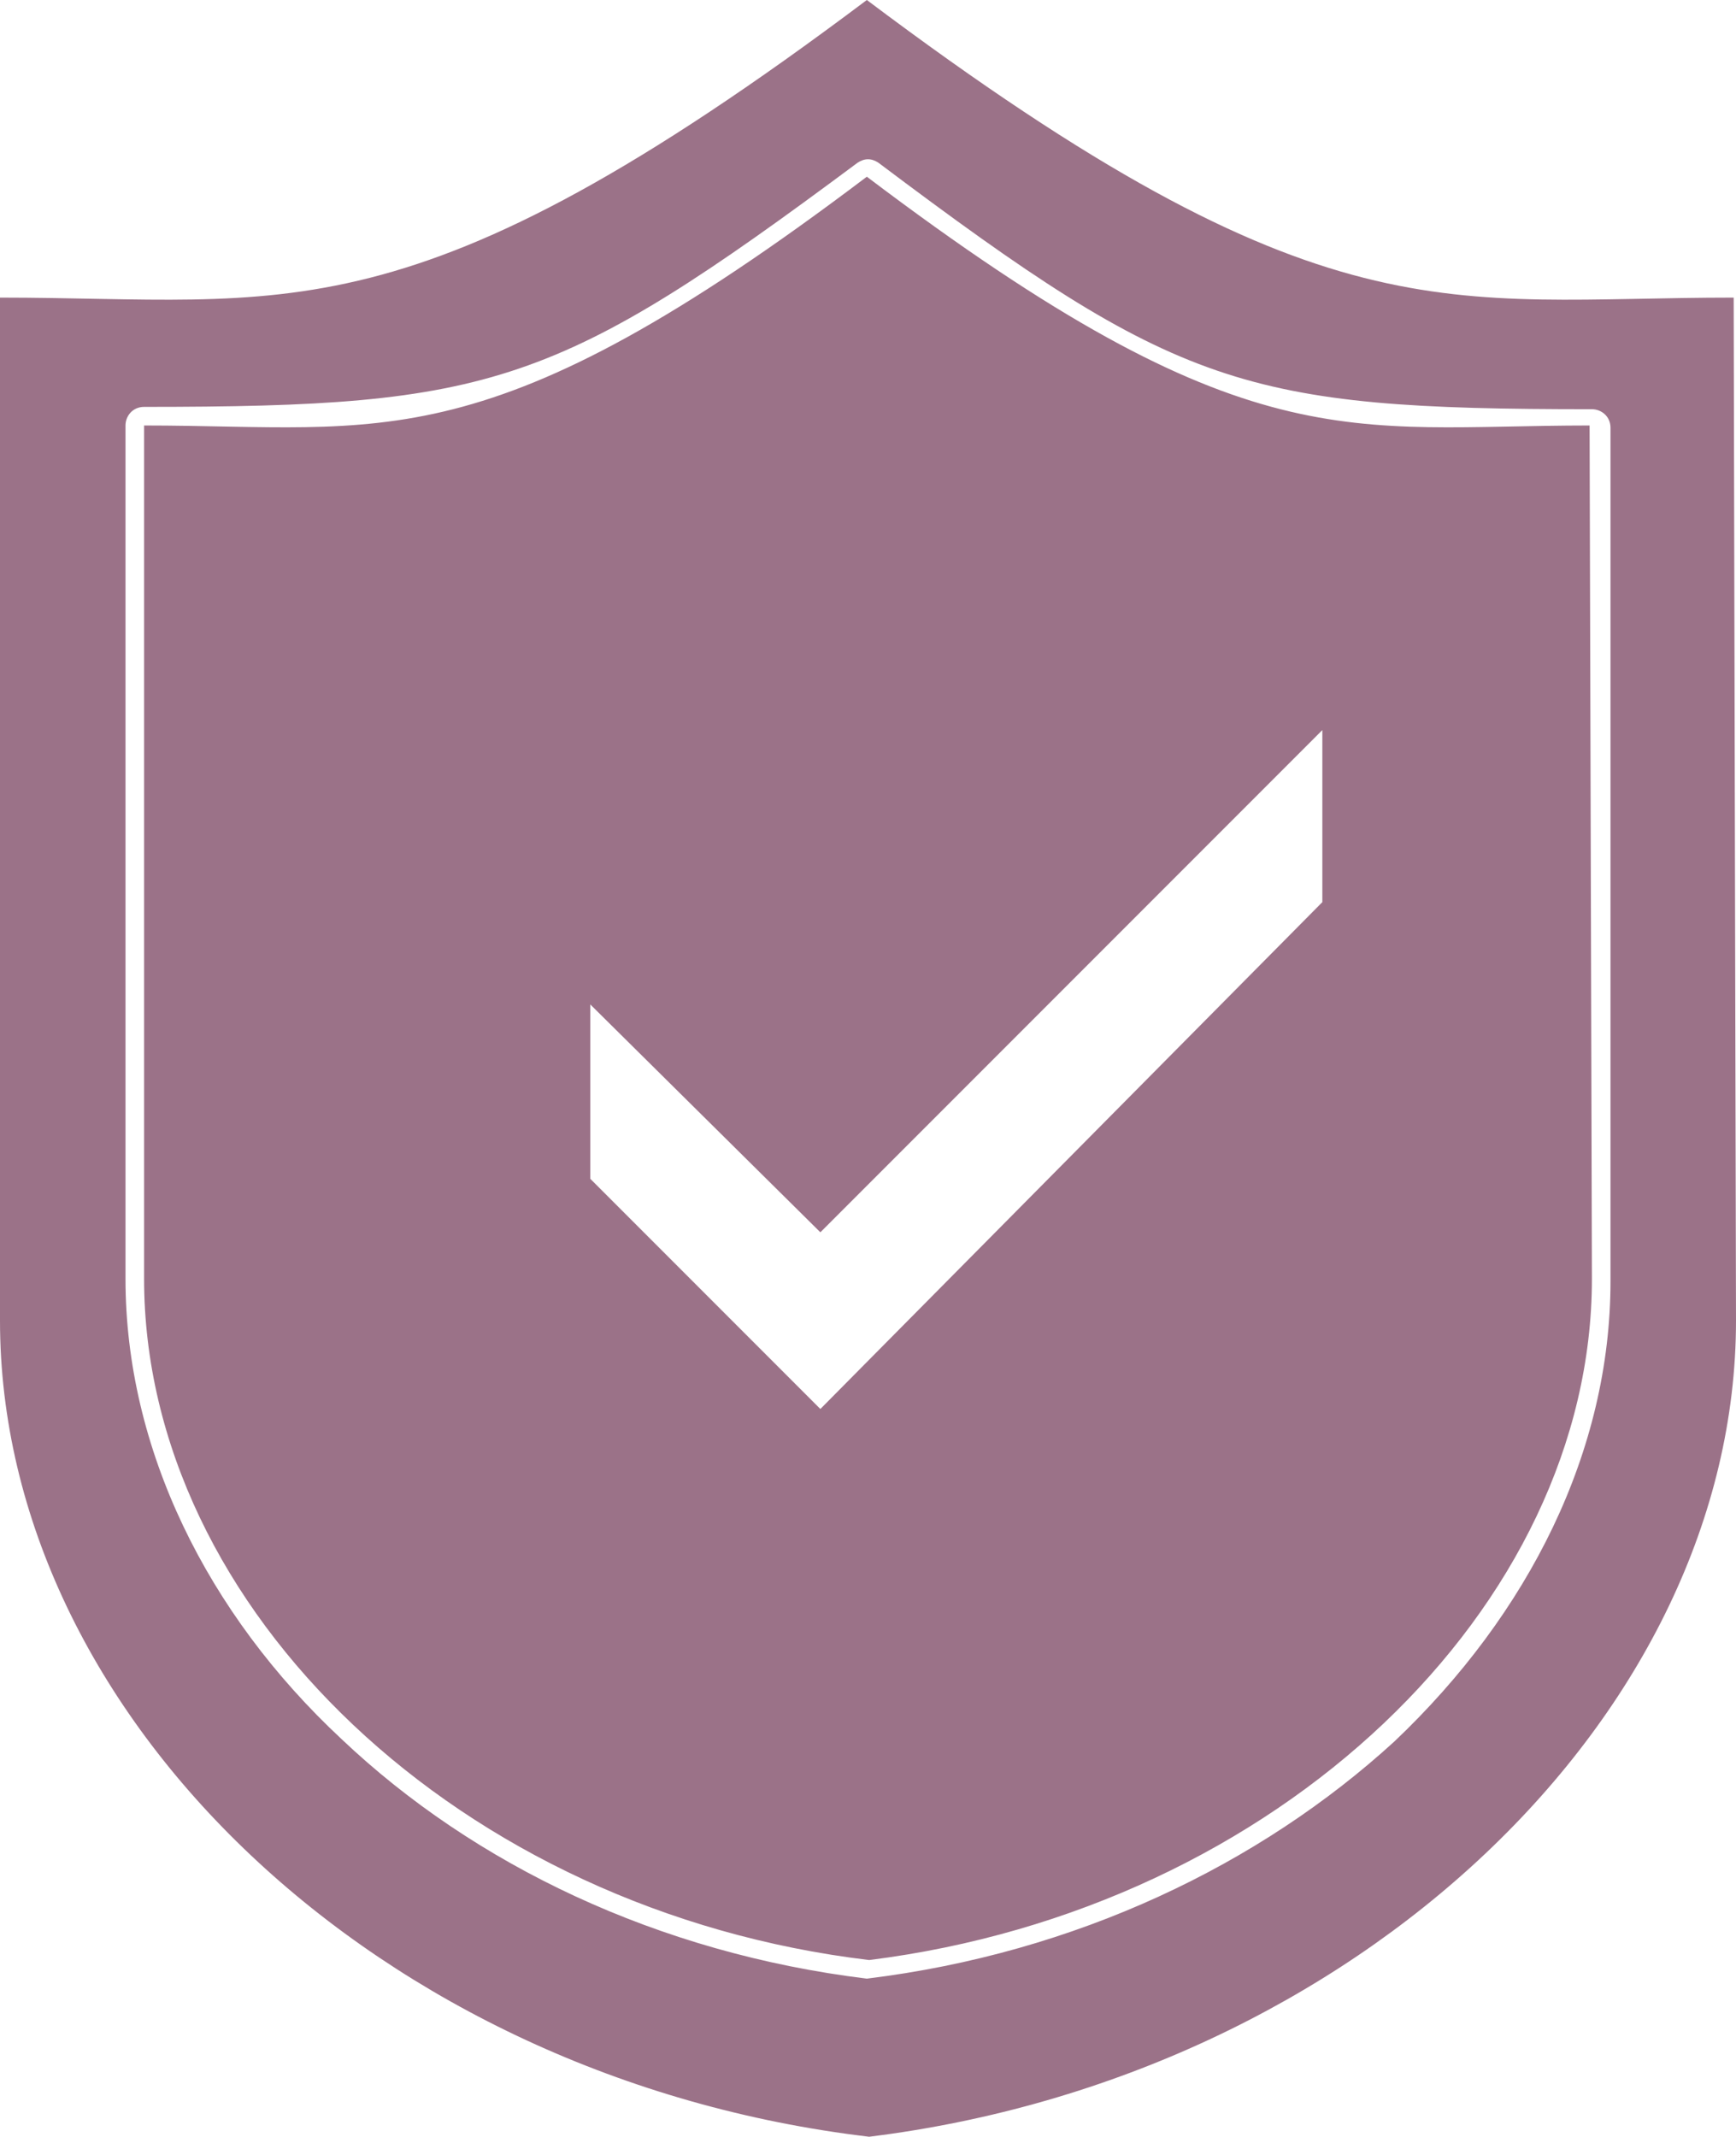 <svg id="Calque_1" xmlns="http://www.w3.org/2000/svg" viewBox="0 0 74.7 91.9"><path d="M74.6,12.8c-12.4,0-17.6,2-37.3-12.8C17.6,14.8,12.4,12.8,0,12.8v44c0,17,16.3,32.6,37.4,35.1,21-2.6,37.3-18.2,37.3-35.1l-.1-44ZM56.9,38.8l-21.6,21.8-9.9-9.9v-7.5l9.9,9.8,21.6-21.6v7.4ZM68.4,18.3c-10.4,0-14.7,1.7-31.1-10.7-16.4,12.4-20.7,10.7-31.1,10.7v36.7c0,14.2,13.6,27.2,31.2,29.3,17.6-2.2,31.1-15.2,31.1-29.3l-.1-36.7ZM37.3,85.1c-9-1.1-16.9-4.9-22.6-10.3-5.8-5.4-9.3-12.5-9.3-19.8V18.3c0-.4.3-.8.8-.8,15,0,17.8-.9,30.7-10.5.3-.2.6-.2.9,0,12.9,9.7,15.7,10.6,30.7,10.6.4,0,.8.3.8.8v36.7c0,7.3-3.5,14.3-9.3,19.8-5.8,5.3-13.7,9.1-22.7,10.2h0Z" fill="#9B7288" /></svg>